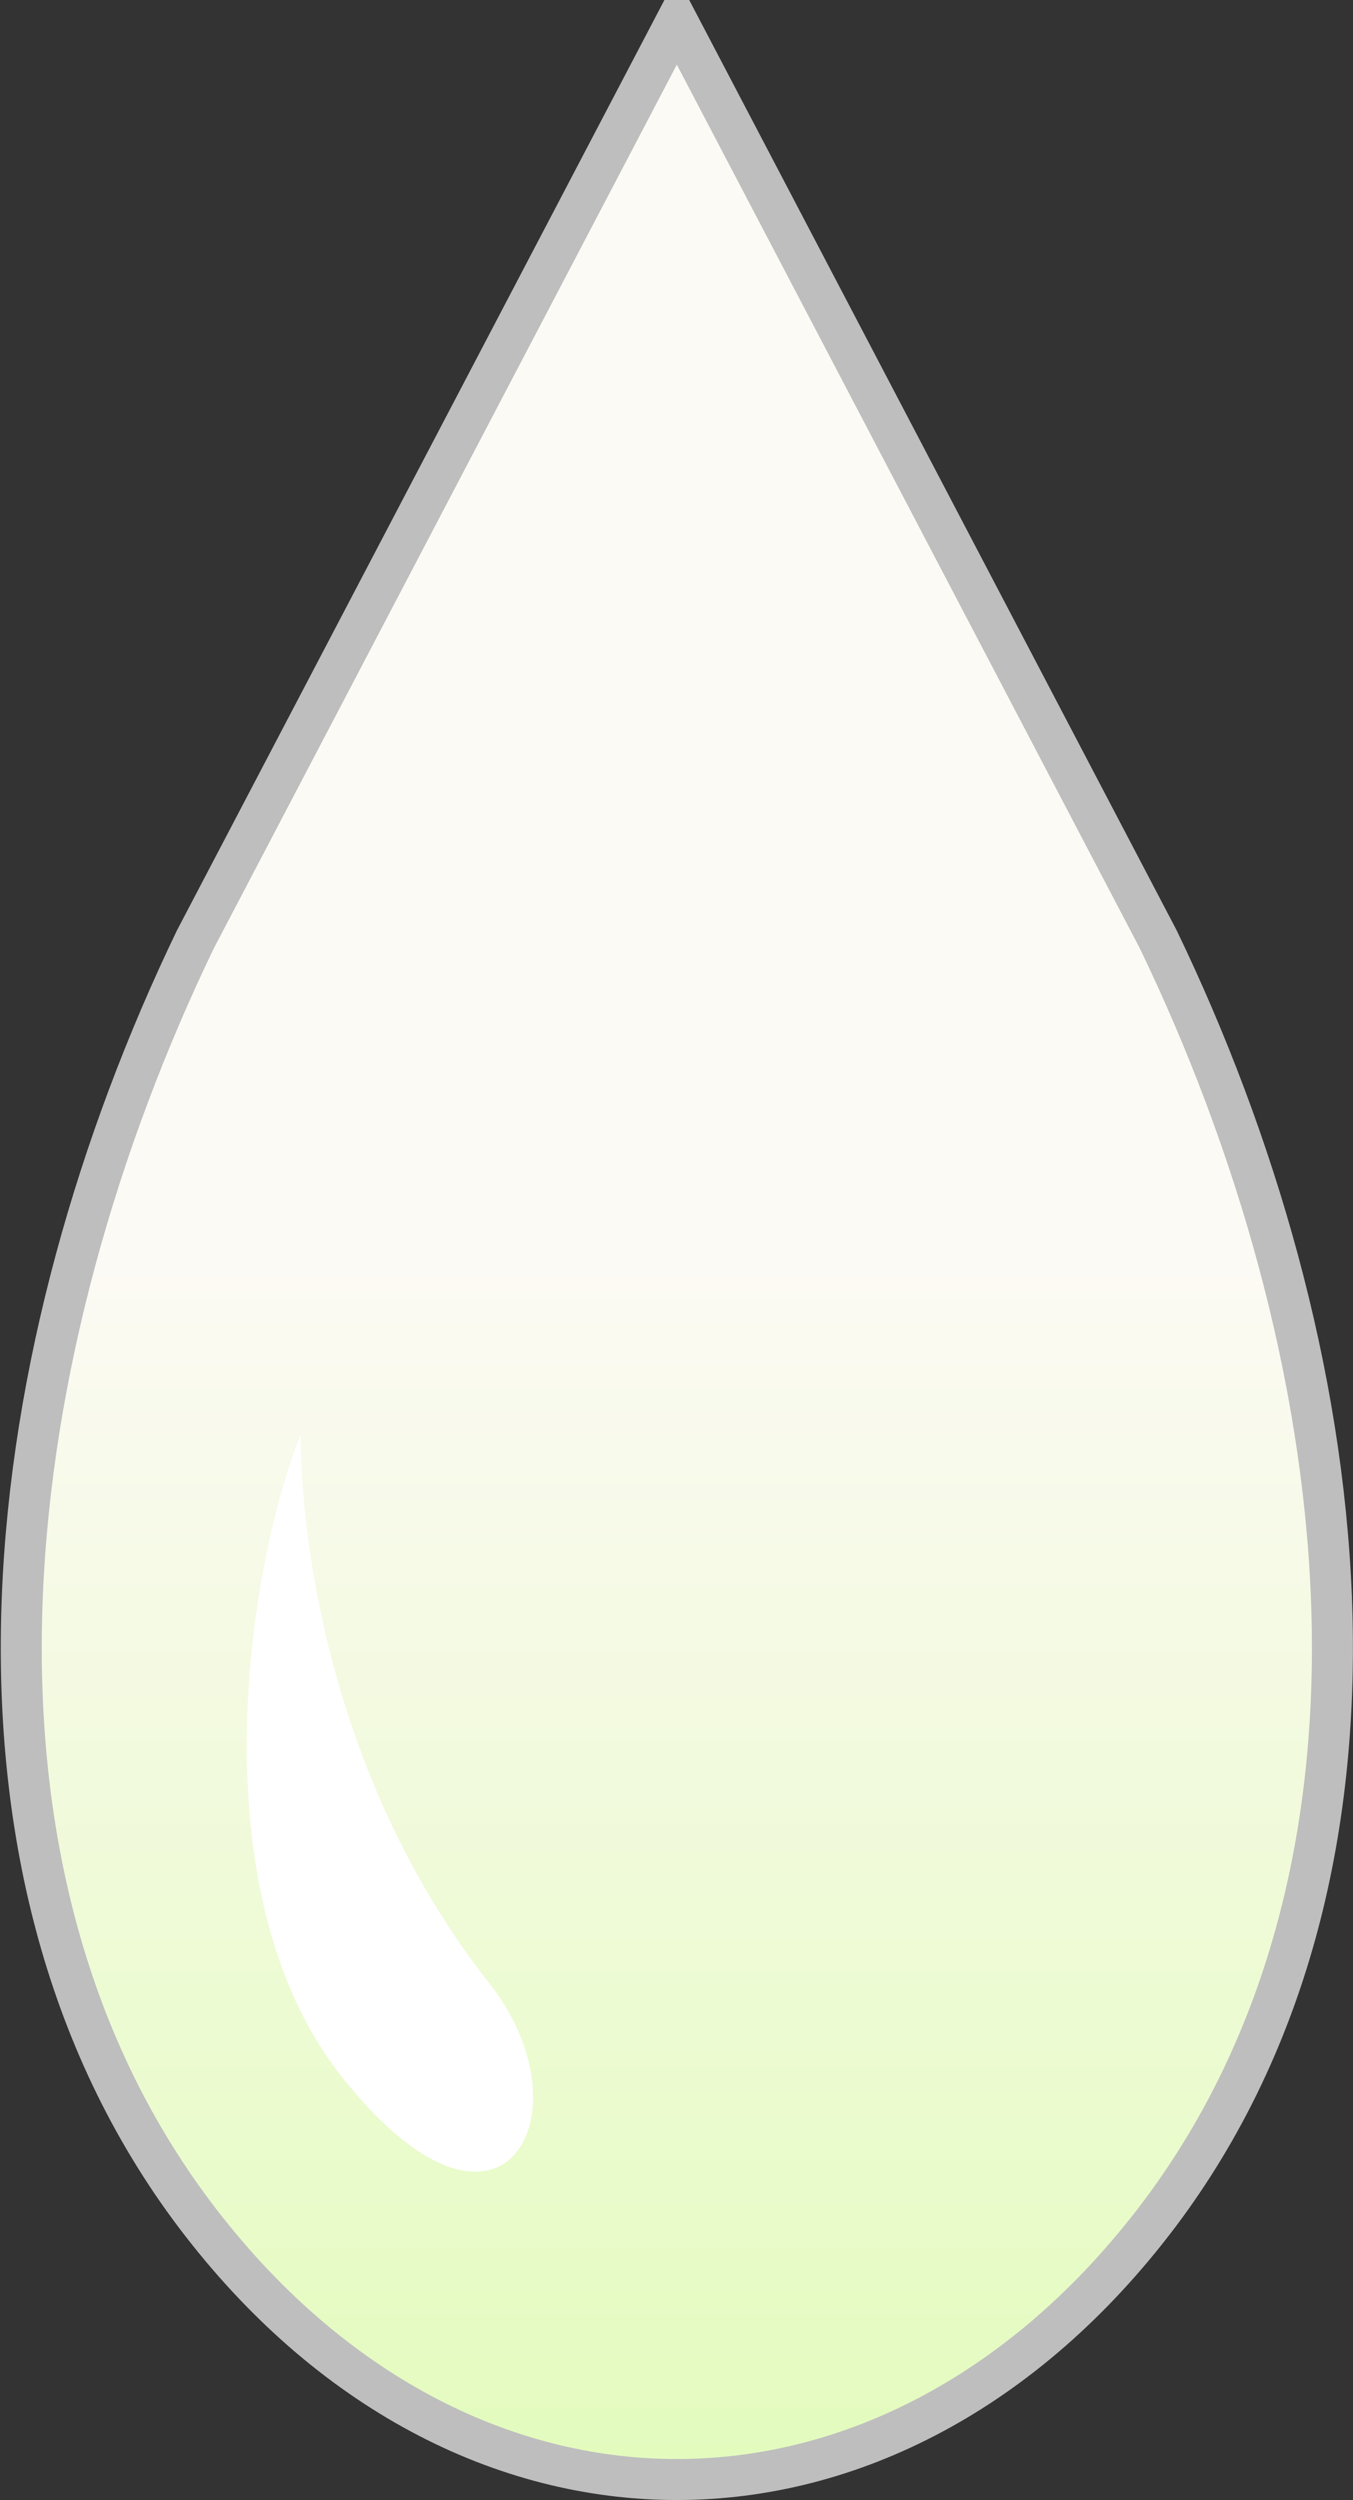 <svg id="ico-torori-3-3.svg" xmlns="http://www.w3.org/2000/svg" xmlns:xlink="http://www.w3.org/1999/xlink" width="66.031" height="122" viewBox="0 0 66.031 122">
  <rect x="0" y="0" width="66.031" height="122" fill="#333333" stroke="none"/>
  <defs>
    <style>
      .cls-1 {
        stroke: #bebebe;
        stroke-width: 2px;
        fill: url(#linear-gradient);
      }

      .cls-1, .cls-2 {
        fill-rule: evenodd;
      }

      .cls-2 {
        fill: #fff;
      }
    </style>
    <linearGradient id="linear-gradient" x1="490" y1="7004" x2="490" y2="6884" gradientUnits="userSpaceOnUse">
      <stop offset="0" stop-color="#e3fbbd"/>
      <stop offset="0.493" stop-color="#fcfaf4"/>
      <stop offset="1" stop-color="#fcfaf4"/>
    </linearGradient>
  </defs>
  <path id="シェイプ_14" data-name="シェイプ 14" class="cls-1" d="M513.5,6928.85L490,6884l-23.5,44.85c-9.534,19.79-12.982,45.06,0,62.26,6.49,8.59,15,12.89,23.5,12.89s17.014-4.3,23.507-12.89C526.483,6973.91,523.038,6948.64,513.5,6928.85Z" transform="translate(-456.969 -6883)"/>
  <path id="シェイプ_14-2" data-name="シェイプ 14" class="cls-2" d="M473.6,6984.28c-7.031-8.96-4.542-24.85-1.952-31.28,0,0-.39,14.61,9.225,26.82C485.857,6986.15,481.446,6994.28,473.6,6984.28Z" transform="translate(-456.969 -6883)"/>
</svg>
